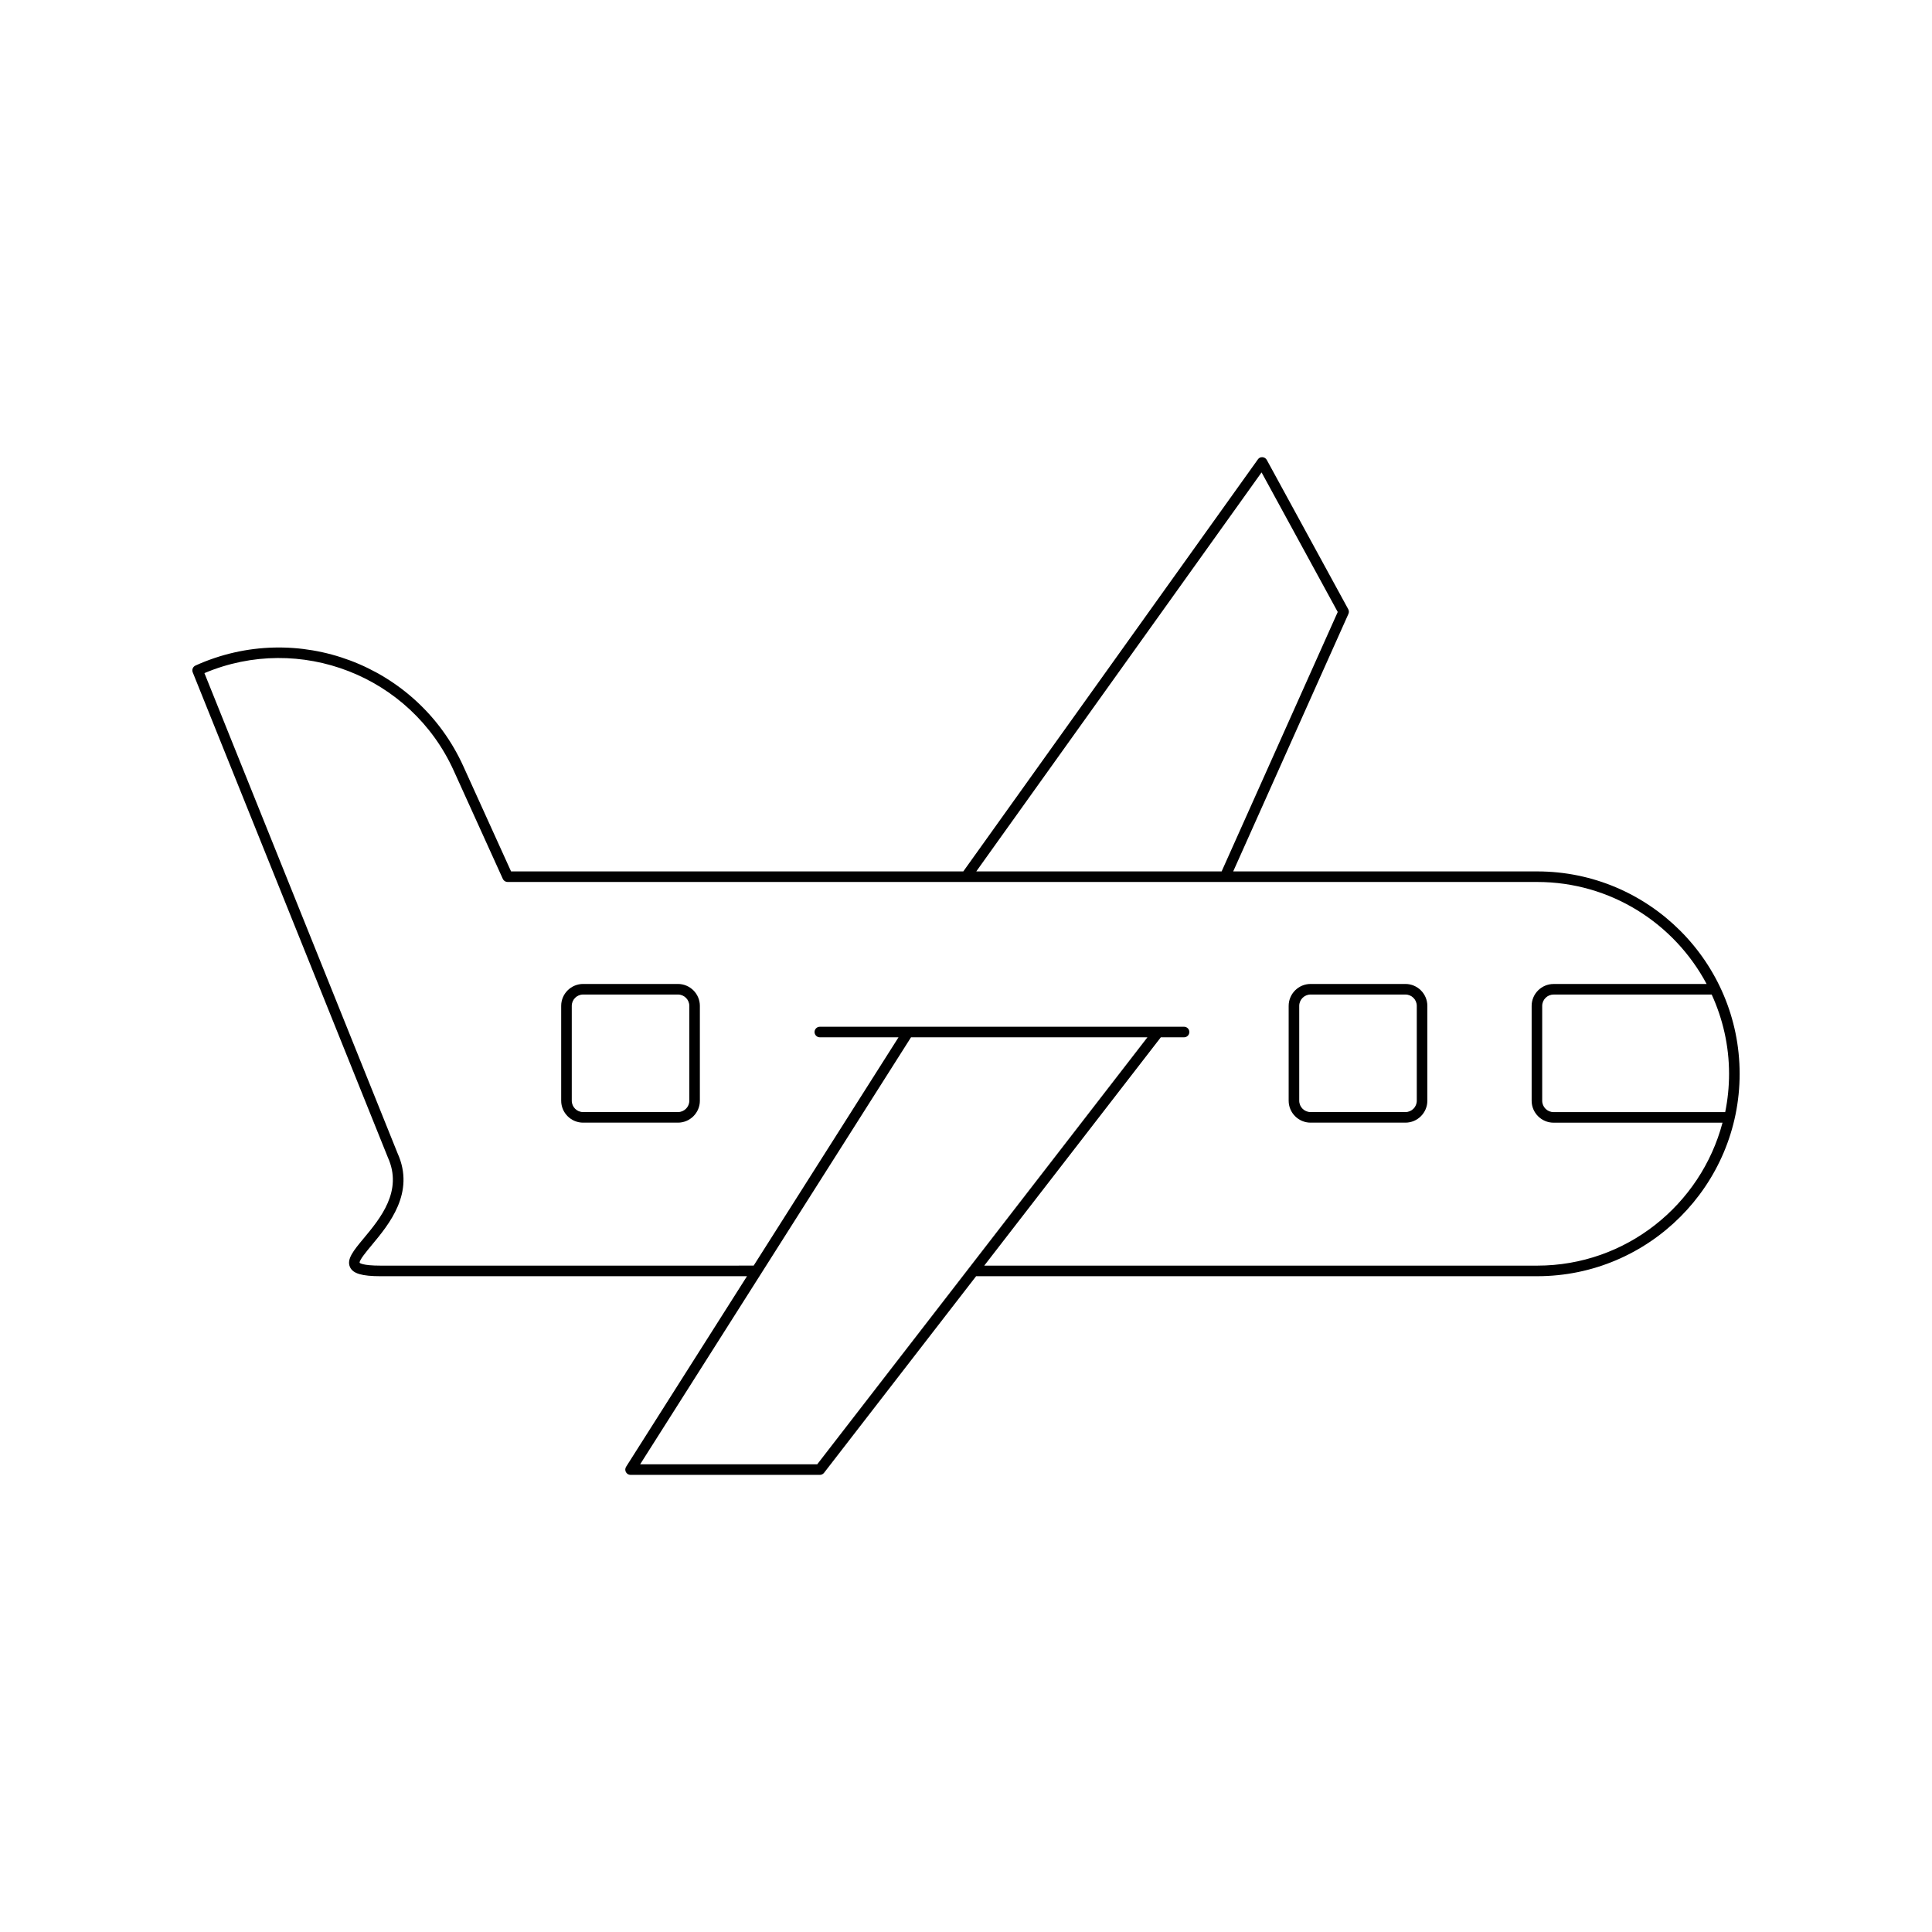 <?xml version="1.0" encoding="UTF-8"?>
<!-- Uploaded to: SVG Repo, www.svgrepo.com, Generator: SVG Repo Mixer Tools -->
<svg fill="#000000" width="800px" height="800px" version="1.1" viewBox="144 144 512 512" xmlns="http://www.w3.org/2000/svg">
 <g>
  <path d="m323.66 404.76h-25.129c-3.203 0-5.812 2.609-5.812 5.812v25.129c0 3.203 2.609 5.812 5.812 5.812h25.129c3.203 0 5.812-2.609 5.812-5.812v-25.129c0-3.207-2.609-5.812-5.812-5.812zm3.016 30.941c0 1.66-1.352 3.012-3.012 3.012h-25.129c-1.66 0-3.012-1.352-3.012-3.012v-25.129c0-1.66 1.352-3.012 3.012-3.012h25.129c1.66 0 3.012 1.352 3.012 3.012z"/>
  <path d="m516.45 404.76h-25.129c-3.203 0-5.812 2.609-5.812 5.812v25.129c0 3.203 2.609 5.812 5.812 5.812h25.129c3.203 0 5.812-2.609 5.812-5.812v-25.129c0-3.207-2.609-5.812-5.812-5.812zm3.012 30.941c0 1.66-1.352 3.012-3.012 3.012h-25.129c-1.66 0-3.012-1.352-3.012-3.012v-25.129c0-1.66 1.352-3.012 3.012-3.012h25.129c1.66 0 3.012 1.352 3.012 3.012z"/>
  <path d="m551.39 374.93h-80.578l30.535-68.242c0.176-0.398 0.16-0.859-0.051-1.242l-21.582-39.559c-0.23-0.422-0.668-0.695-1.141-0.727-0.551-0.035-0.945 0.191-1.223 0.582l-78.066 109.19h-119.85l-12.641-27.859c-12.207-26.93-44.039-38.91-70.996-26.695-0.684 0.309-1 1.102-0.723 1.797l51.711 128.55c4.035 8.906-2.012 16.172-6.43 21.48-2.656 3.199-4.582 5.512-3.59 7.613 0.793 1.695 3.144 2.391 8.102 2.391h97.094l-32.039 50.5c-0.273 0.434-0.289 0.98-0.043 1.422 0.246 0.449 0.715 0.727 1.223 0.727h50.168c0.434 0 0.844-0.203 1.109-0.543l40.301-52.109h148.71c29.574 0 53.633-24.059 53.633-53.633-0.004-29.578-24.062-53.641-53.637-53.641zm-73.062-105.74 20.184 36.992-30.766 68.75h-65.023zm-117.75 262.86h-46.93l71.785-113.16h62.656zm241.64-103.48c0 3.477-0.355 6.871-1.023 10.152h-45.484c-1.66 0-3.012-1.352-3.012-3.012v-25.129c0-1.66 1.352-3.012 3.012-3.012h41.91c2.926 6.406 4.598 13.504 4.598 21zm-46.504-23.801c-3.203 0-5.812 2.609-5.812 5.812v25.129c0 3.203 2.609 5.812 5.812 5.812h44.77c-5.75 21.766-25.555 37.883-49.098 37.883h-146.55l46.793-60.508h6.164c0.77 0 1.398-0.629 1.398-1.398 0-0.77-0.629-1.398-1.398-1.398h-96.531c-0.77 0-1.398 0.629-1.398 1.398 0 0.77 0.629 1.398 1.398 1.398h20.855l-38.387 60.504-98.871 0.004c-4.848 0-5.516-0.711-5.559-0.75-0.098-0.695 1.809-2.992 3.203-4.668 4.613-5.543 11.582-13.918 6.852-24.371l-51.18-127.23c25.273-10.688 54.68 0.719 66.066 25.84l13.012 28.688c0.223 0.496 0.727 0.82 1.273 0.82h272.86c19.43 0 36.336 10.973 44.887 27.035z"/>
 </g>
</svg>